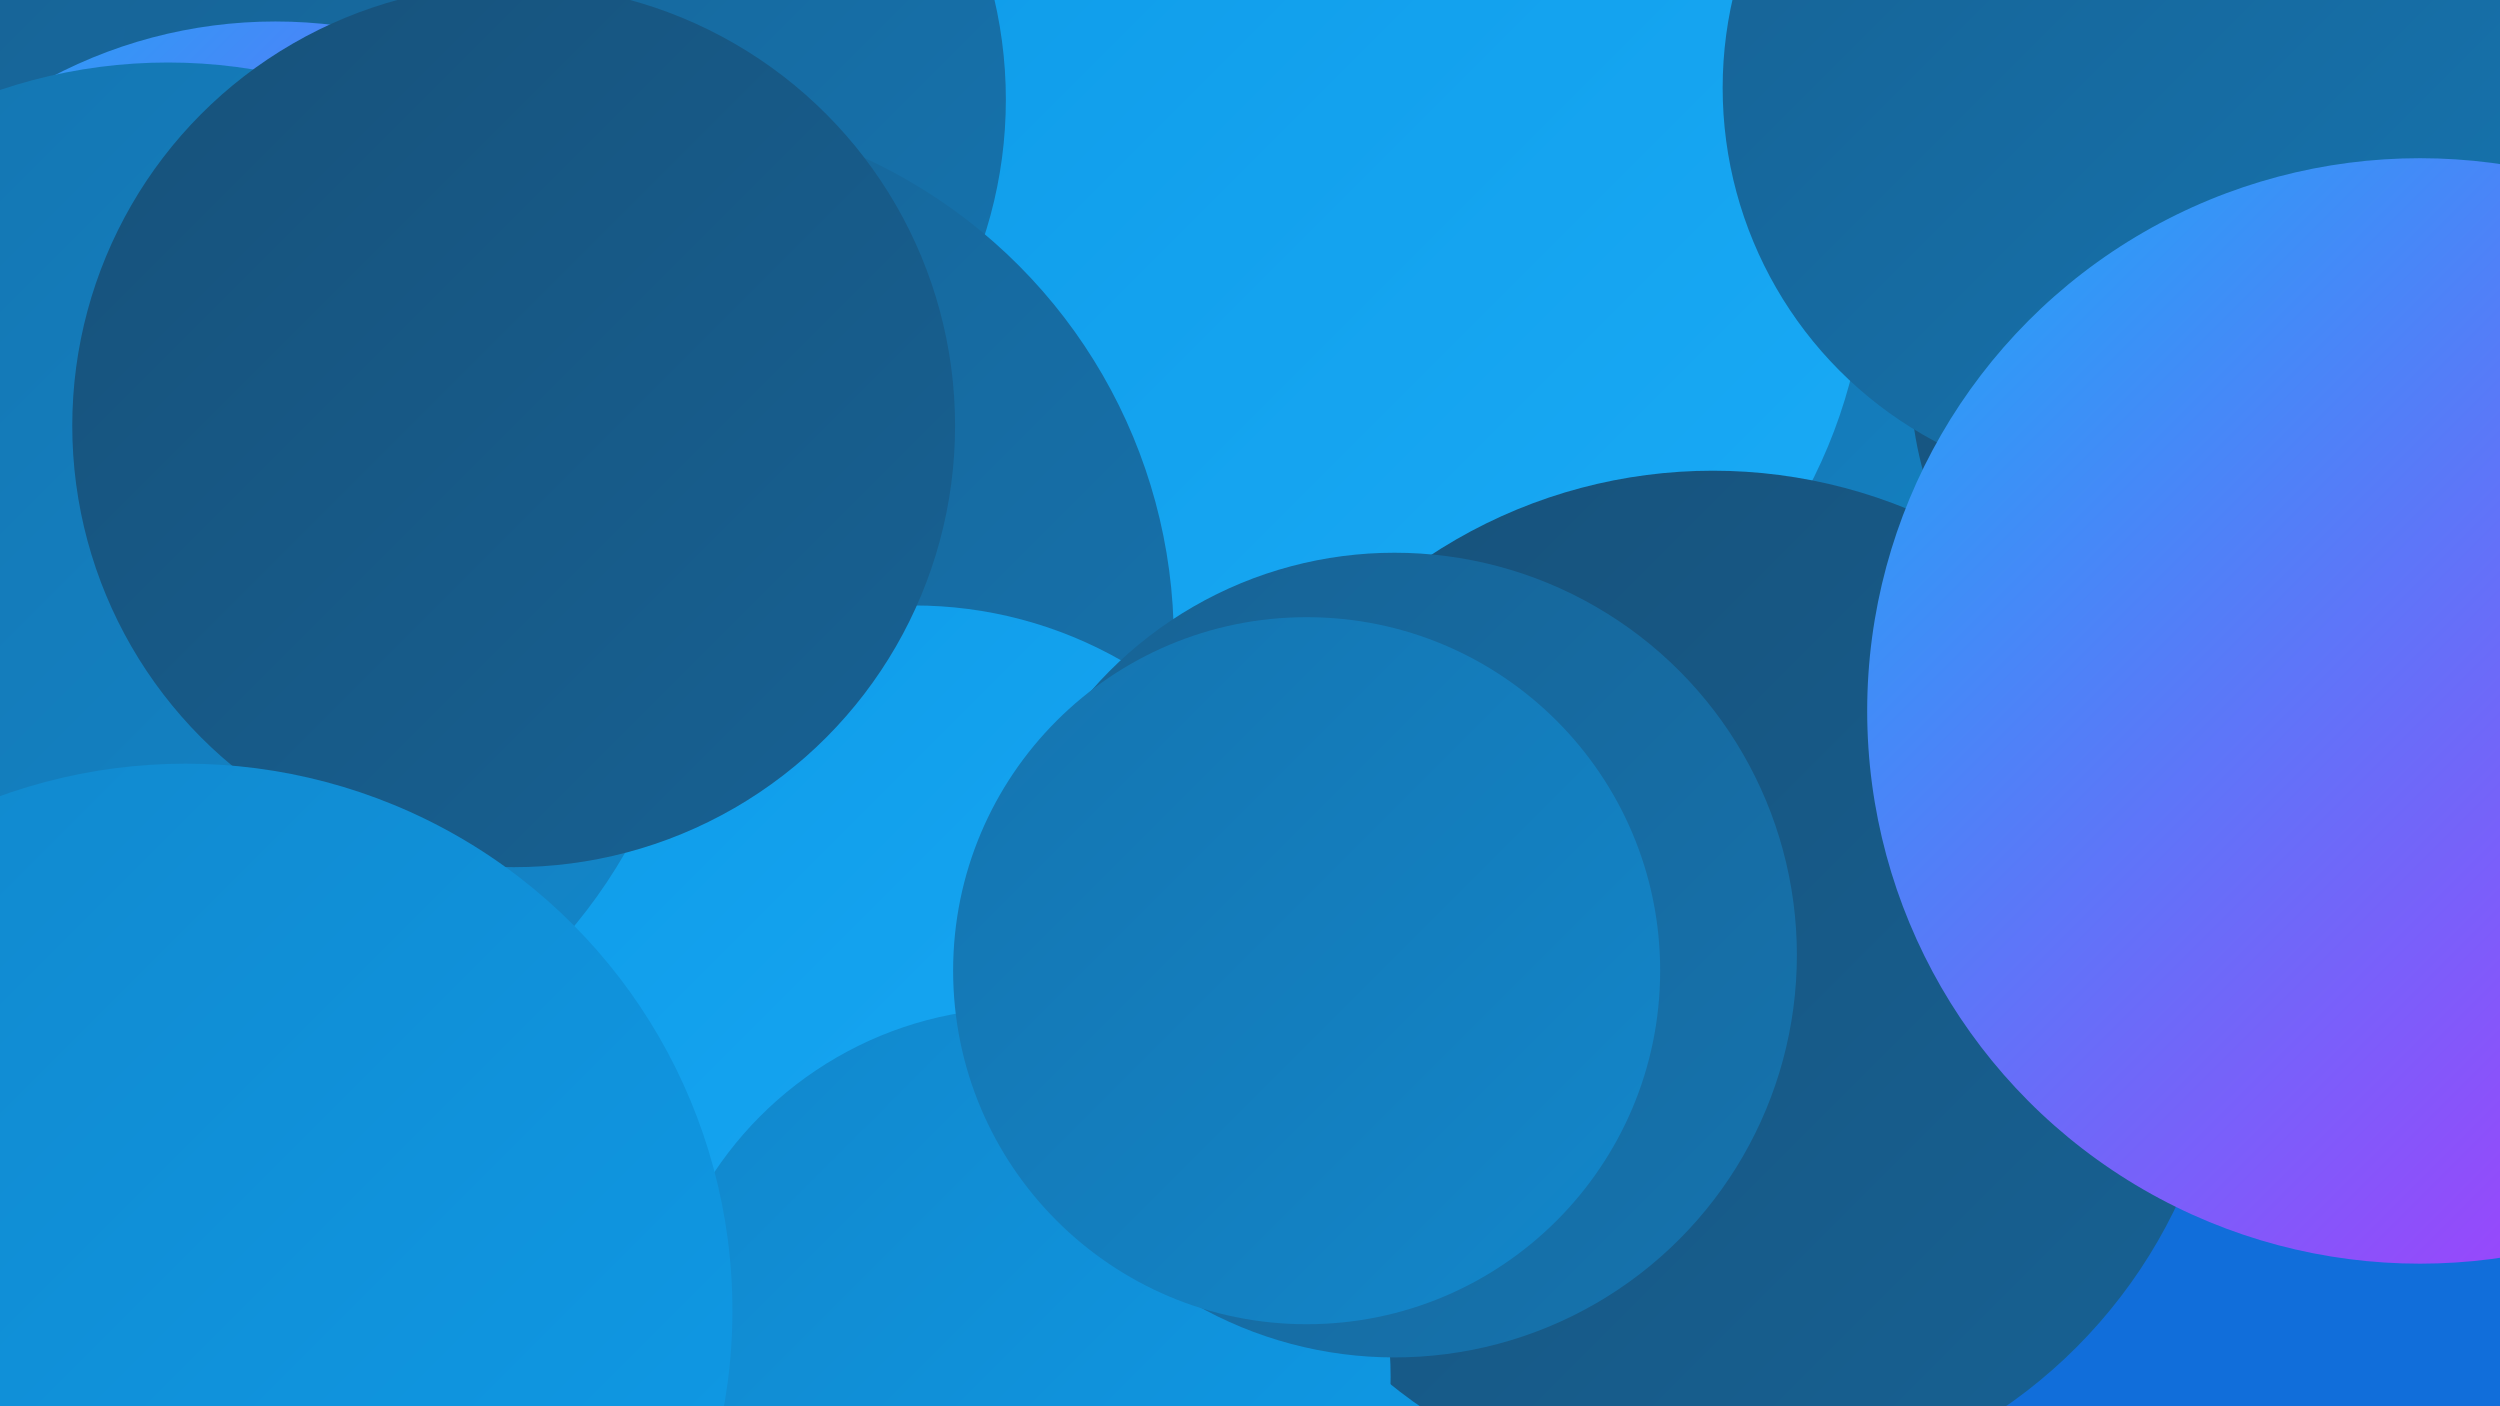 <?xml version="1.0" encoding="UTF-8"?><svg width="1280" height="720" xmlns="http://www.w3.org/2000/svg"><defs><linearGradient id="grad0" x1="0%" y1="0%" x2="100%" y2="100%"><stop offset="0%" style="stop-color:#17517a;stop-opacity:1" /><stop offset="100%" style="stop-color:#176294;stop-opacity:1" /></linearGradient><linearGradient id="grad1" x1="0%" y1="0%" x2="100%" y2="100%"><stop offset="0%" style="stop-color:#176294;stop-opacity:1" /><stop offset="100%" style="stop-color:#1574af;stop-opacity:1" /></linearGradient><linearGradient id="grad2" x1="0%" y1="0%" x2="100%" y2="100%"><stop offset="0%" style="stop-color:#1574af;stop-opacity:1" /><stop offset="100%" style="stop-color:#1287cb;stop-opacity:1" /></linearGradient><linearGradient id="grad3" x1="0%" y1="0%" x2="100%" y2="100%"><stop offset="0%" style="stop-color:#1287cb;stop-opacity:1" /><stop offset="100%" style="stop-color:#0e9be8;stop-opacity:1" /></linearGradient><linearGradient id="grad4" x1="0%" y1="0%" x2="100%" y2="100%"><stop offset="0%" style="stop-color:#0e9be8;stop-opacity:1" /><stop offset="100%" style="stop-color:#1aabf6;stop-opacity:1" /></linearGradient><linearGradient id="grad5" x1="0%" y1="0%" x2="100%" y2="100%"><stop offset="0%" style="stop-color:#1aabf6;stop-opacity:1" /><stop offset="100%" style="stop-color:#b92dfc;stop-opacity:1" /></linearGradient><linearGradient id="grad6" x1="0%" y1="0%" x2="100%" y2="100%"><stop offset="0%" style="stop-color:#b92dfc;stop-opacity:1" /><stop offset="100%" style="stop-color:#17517a;stop-opacity:1" /></linearGradient></defs><rect width="1280" height="720" fill="#116eda" /><circle cx="175" cy="188" r="274" fill="url(#grad1)" /><circle cx="939" cy="285" r="200" fill="url(#grad2)" /><circle cx="694" cy="128" r="262" fill="url(#grad4)" /><circle cx="58" cy="590" r="187" fill="url(#grad1)" /><circle cx="288" cy="51" r="227" fill="url(#grad1)" /><circle cx="329" cy="328" r="272" fill="url(#grad1)" /><circle cx="141" cy="257" r="246" fill="url(#grad5)" /><circle cx="585" cy="709" r="180" fill="url(#grad3)" /><circle cx="468" cy="524" r="214" fill="url(#grad4)" /><circle cx="877" cy="504" r="263" fill="url(#grad0)" /><circle cx="523" cy="705" r="189" fill="url(#grad3)" /><circle cx="83" cy="614" r="197" fill="url(#grad0)" /><circle cx="1163" cy="192" r="185" fill="url(#grad0)" /><circle cx="86" cy="302" r="270" fill="url(#grad2)" /><circle cx="1087" cy="45" r="205" fill="url(#grad1)" /><circle cx="714" cy="489" r="206" fill="url(#grad1)" /><circle cx="669" cy="497" r="181" fill="url(#grad2)" /><circle cx="1239" cy="364" r="283" fill="url(#grad5)" /><circle cx="263" cy="218" r="226" fill="url(#grad0)" /><circle cx="95" cy="671" r="280" fill="url(#grad3)" /></svg>